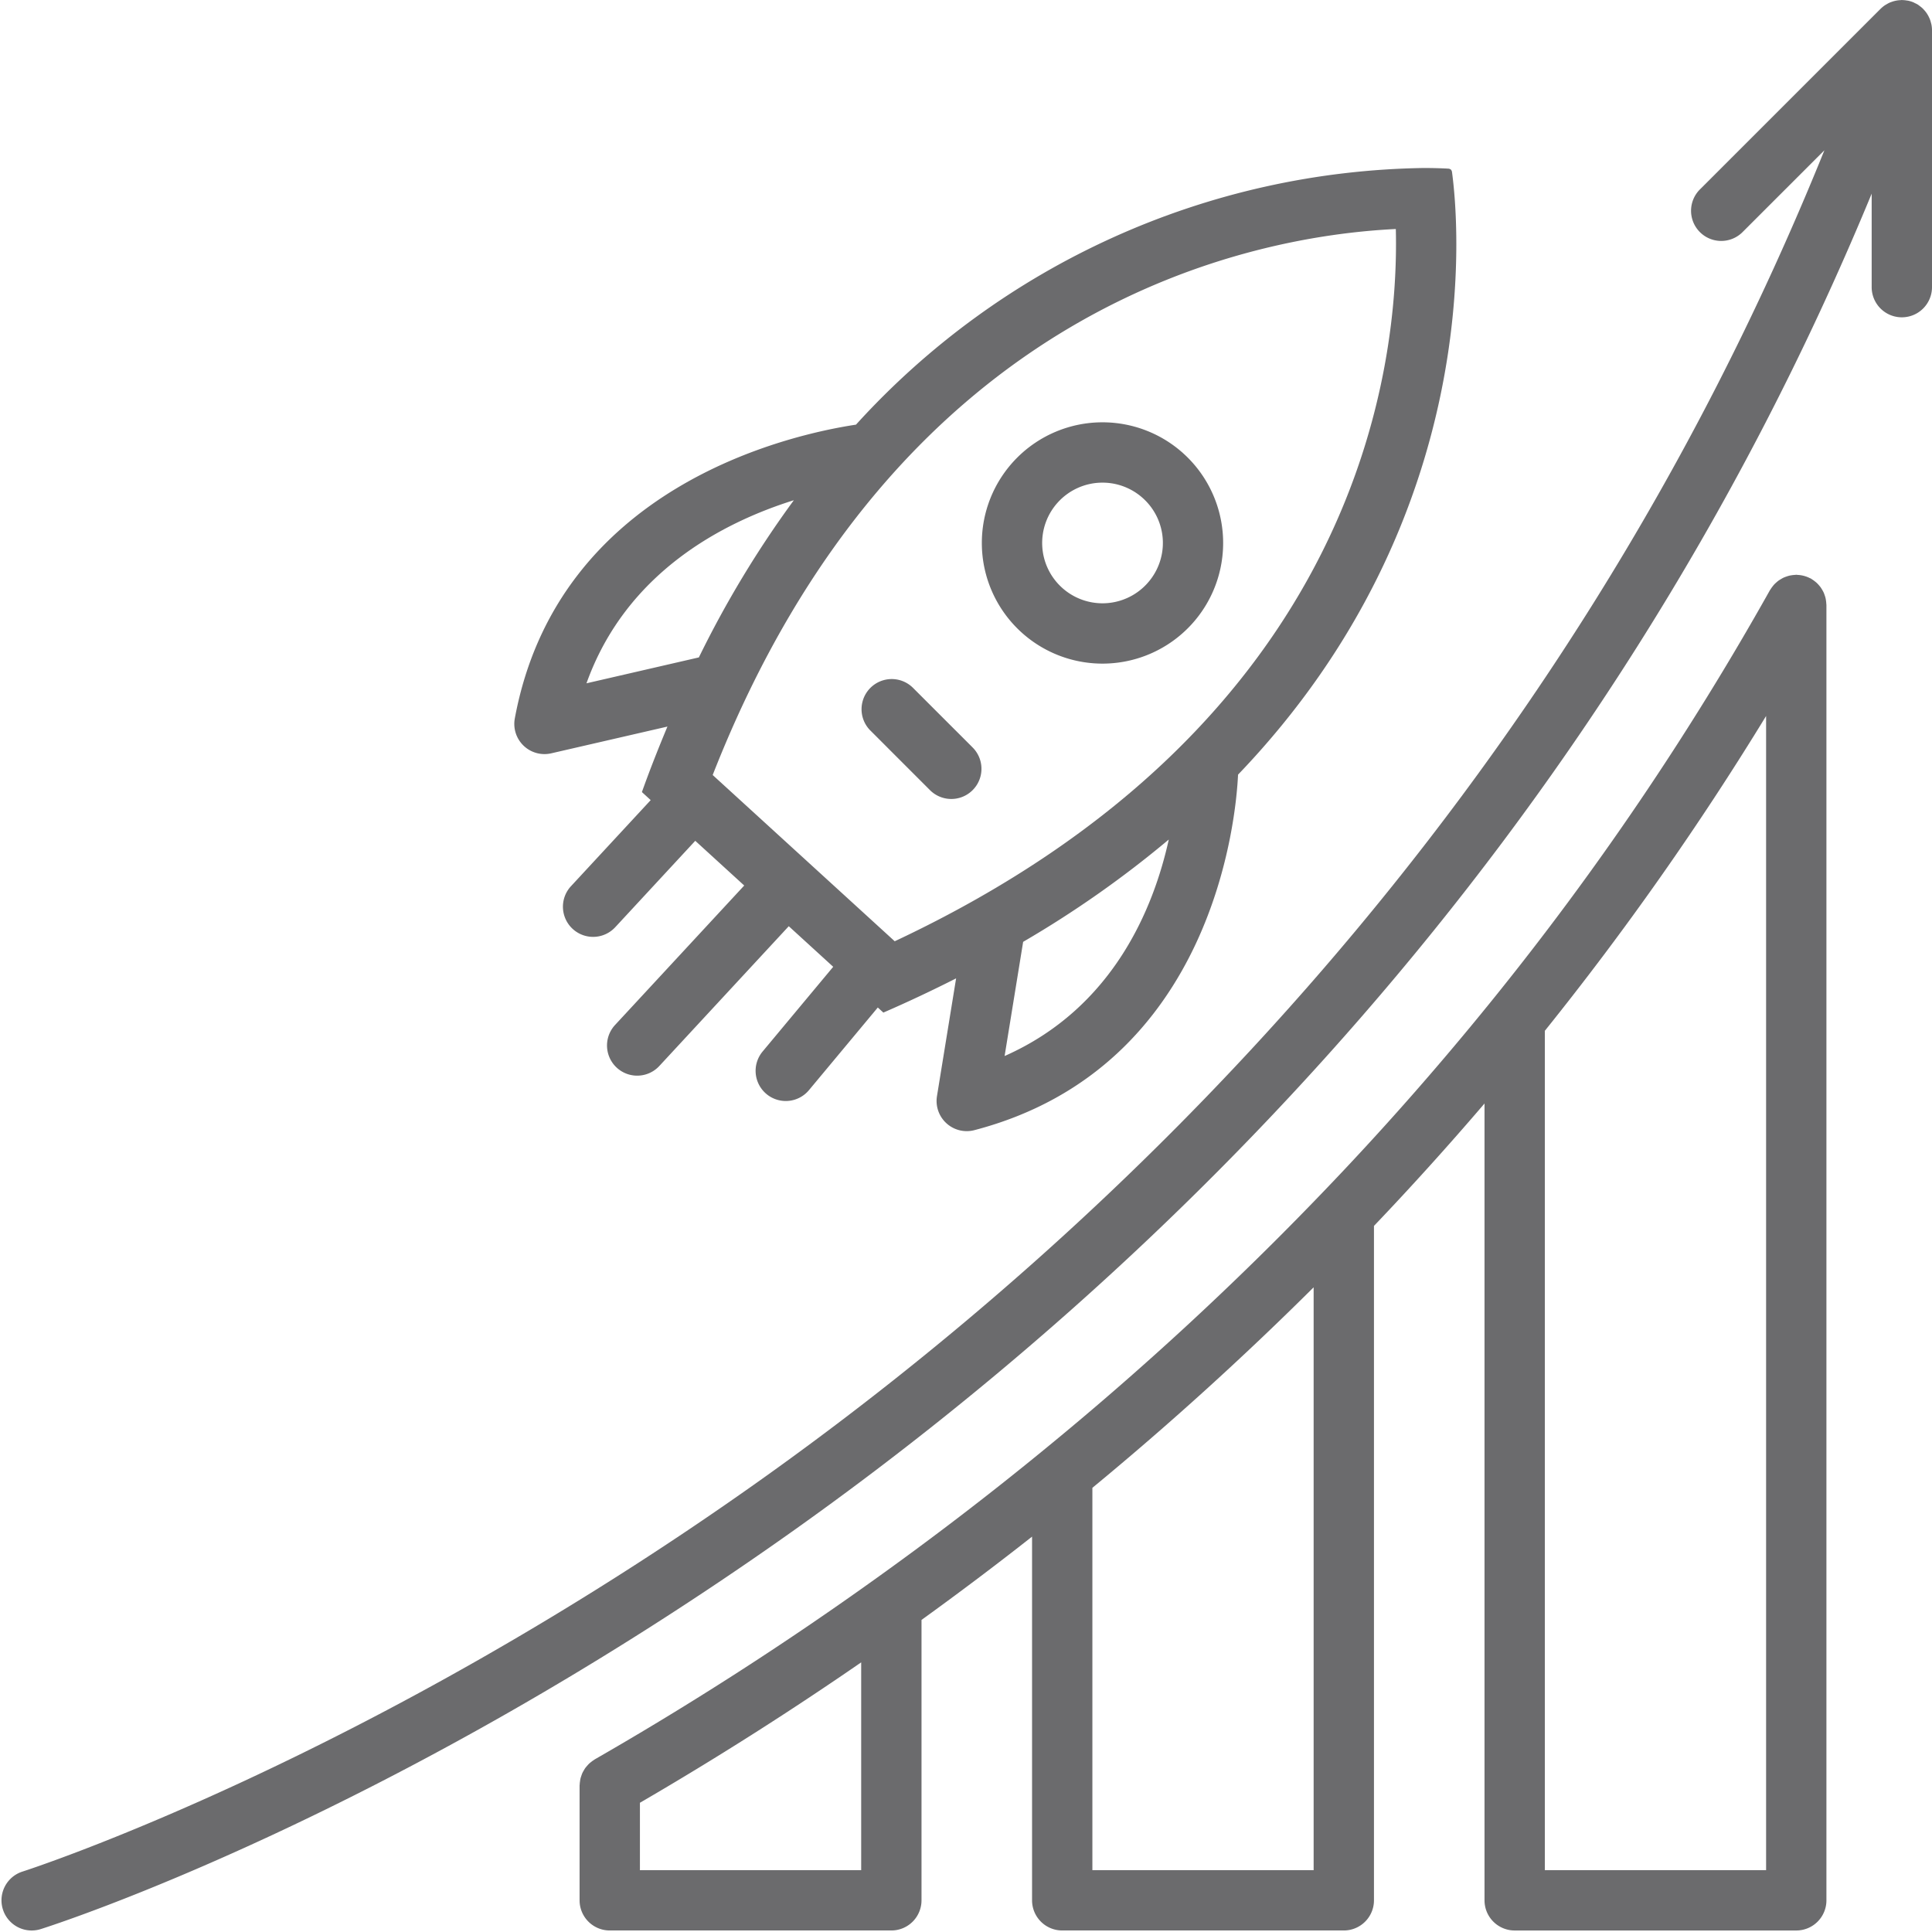 <?xml version="1.0" encoding="UTF-8" standalone="no"?><svg xmlns="http://www.w3.org/2000/svg" xmlns:xlink="http://www.w3.org/1999/xlink" data-name="Layer 1" fill="#6b6b6d" height="128.1" preserveAspectRatio="xMidYMid meet" version="1" viewBox="-0.1 0.0 128.1 128.1" width="128.1" zoomAndPan="magnify"><g id="change1_1"><path d="M62.654,74.479a1.997,1.997,0,0,0,1.852.455c15.964-4.174,17.362-20.937,17.482-23.572,16.512-17.218,14.612-36.835,14.186-39.952a.298.298,0,0,0-.076-.167.307.307,0,0,0-.175-.062c-.352-.02-.909-.042-1.643-.042A51.881,51.881,0,0,0,56.656,28.156c-4.418.67-19.771,4.089-22.622,19.48a2.001,2.001,0,0,0,2.415,2.313L44.154,48.175c-.585,1.401-1.155,2.835-1.693,4.343l.583.533-5.286,5.708a2,2,0,0,0,2.935,2.719l5.306-5.729,3.246,2.965-8.564,9.247a2,2,0,0,0,2.935,2.719l8.583-9.268,2.947,2.691-4.682,5.618a2,2,0,0,0,3.073,2.561L58.102,66.802l.369.337c1.683-.731,3.285-1.49,4.823-2.269l-1.269,7.81A2,2,0,0,0,62.654,74.479Zm3.856-4.461,1.229-7.57a69.383,69.383,0,0,0,9.656-6.783C76.394,60.2,73.716,66.833,66.511,70.018ZM38.786,45.306c2.627-7.34,9.019-10.655,13.749-12.139a68.603,68.603,0,0,0-6.297,10.422ZM59.224,62.41,47.154,51.387c12.268-31.316,35.809-35.746,45.295-36.202C92.671,24.131,90.126,47.899,59.224,62.41Z" fill="inherit"/></g><g id="change1_2"><path d="M80.994,35.694a8,8,0,0,0-7.993-7.693H73.001a8,8,0,1,0,7.993,7.693Zm-5.059,3.025a4,4,0,1,1-.217-5.653A3.99,3.99,0,0,1,75.935,38.718Z" fill="inherit"/></g><g id="change1_3"><path d="M60.414,45.586a2,2,0,0,0-2.828,2.828l4,4a2,2,0,0,0,2.828-2.828Z" fill="inherit"/></g><g id="change1_4"><path d="M127.962,1.627c-.008-.042-.021-.082-.032-.124a2,2,0,0,0-.07-.226c-.018-.046-.039-.09-.06-.134a1.996,1.996,0,0,0-.105-.193c-.025-.041-.051-.08-.079-.119a1.989,1.989,0,0,0-.143-.174c-.031-.034-.061-.069-.095-.101A1.991,1.991,0,0,0,127.203.412c-.038-.029-.073-.059-.113-.085-.009-.006-.017-.014-.026-.02a1.976,1.976,0,0,0-.197-.101c-.034-.017-.066-.037-.101-.052A1.991,1.991,0,0,0,126.418.046c-.028-.006-.057-.007-.086-.012a1.984,1.984,0,0,0-.289-.029c-.015-0-.029-.004-.043-.004-.027,0-.053.007-.08.008a1.979,1.979,0,0,0-.251.025c-.045.008-.09.016-.134.027a2.002,2.002,0,0,0-.224.069c-.042.016-.085.029-.126.048a1.996,1.996,0,0,0-.222.121c-.032.019-.065.035-.095.056a2.005,2.005,0,0,0-.269.222l-.014.012L112.586,12.586a2,2,0,0,0,2.828,2.828l5.452-5.451C103.203,53.696,73.202,81.839,50.46,98.035,24.175,116.754,1.621,124.022,1.396,124.092A2,2,0,1,0,2.603,127.907c.938-.297,23.274-7.48,50.056-26.527C75.646,85.032,105.887,56.726,124,12.84v6.199a2,2,0,0,0,4,0V2l-0-.004A1.991,1.991,0,0,0,127.962,1.627Z" fill="inherit"/></g><g id="change1_5"><path d="M120.971,39.822c-.009-.063-.019-.125-.034-.186-.015-.062-.036-.122-.057-.182a1.955,1.955,0,0,0-.071-.183c-.027-.058-.058-.112-.091-.167-.033-.055-.065-.11-.102-.162-.038-.052-.08-.101-.123-.15s-.086-.096-.134-.141c-.045-.042-.093-.08-.143-.118a1.97,1.97,0,0,0-.177-.124c-.022-.014-.04-.031-.063-.044-.03-.017-.061-.025-.091-.04a1.97,1.97,0,0,0-.2-.087c-.061-.022-.122-.041-.184-.057-.061-.016-.122-.029-.185-.039a1.968,1.968,0,0,0-.219-.022c-.033-.002-.064-.01-.098-.01-.026,0-.05.007-.075.008a1.966,1.966,0,0,0-.22.022c-.059.009-.118.018-.175.032a1.99,1.99,0,0,0-.193.06c-.059.021-.117.041-.173.067-.061.028-.118.062-.176.096-.052.031-.104.062-.154.097a1.963,1.963,0,0,0-.156.128c-.047.042-.093.083-.136.129-.043.046-.081.095-.12.146a2.005,2.005,0,0,0-.123.175c-.014.022-.031.04-.044.063A194.438,194.438,0,0,1,98.775,66.393C95.207,70.802,91.434,75.078,87.557,79.105A208.627,208.627,0,0,1,69.062,96.173c-3.618,2.964-7.395,5.854-11.227,8.591-5.931,4.247-12.155,8.248-18.501,11.891-.02.012-.036.028-.056.04a1.993,1.993,0,0,0-.172.123c-.05.039-.1.077-.145.12-.046.044-.087.091-.129.139-.044.05-.088.099-.126.152-.037.051-.067.106-.099.16-.032.056-.066.111-.092.17-.027.058-.047.12-.068.181-.021.062-.042.122-.058.186-.014.059-.022.12-.031.181a1.988,1.988,0,0,0-.022.215c-.001.023-.007.044-.007.067v7.61a2,2,0,0,0,2,2H59a2,2,0,0,0,2-2V107.408c2.478-1.788,4.93-3.634,7.33-5.523v24.114a2,2,0,0,0,2,2H89a2,2,0,0,0,2-2V81.283c2.497-2.616,4.947-5.332,7.33-8.117v52.834a2,2,0,0,0,2,2H119a2,2,0,0,0,2-2v-85.889c0-.027-.007-.052-.008-.079A1.979,1.979,0,0,0,120.971,39.822ZM57,124H42.33v-4.469c4.999-2.906,9.913-6.026,14.67-9.309Zm30,0H72.33V98.649C77.42,94.453,82.332,89.996,87,85.354Zm30,0H102.33V68.346A199.1,199.1,0,0,0,117,47.473Z" fill="inherit"/></g></svg>